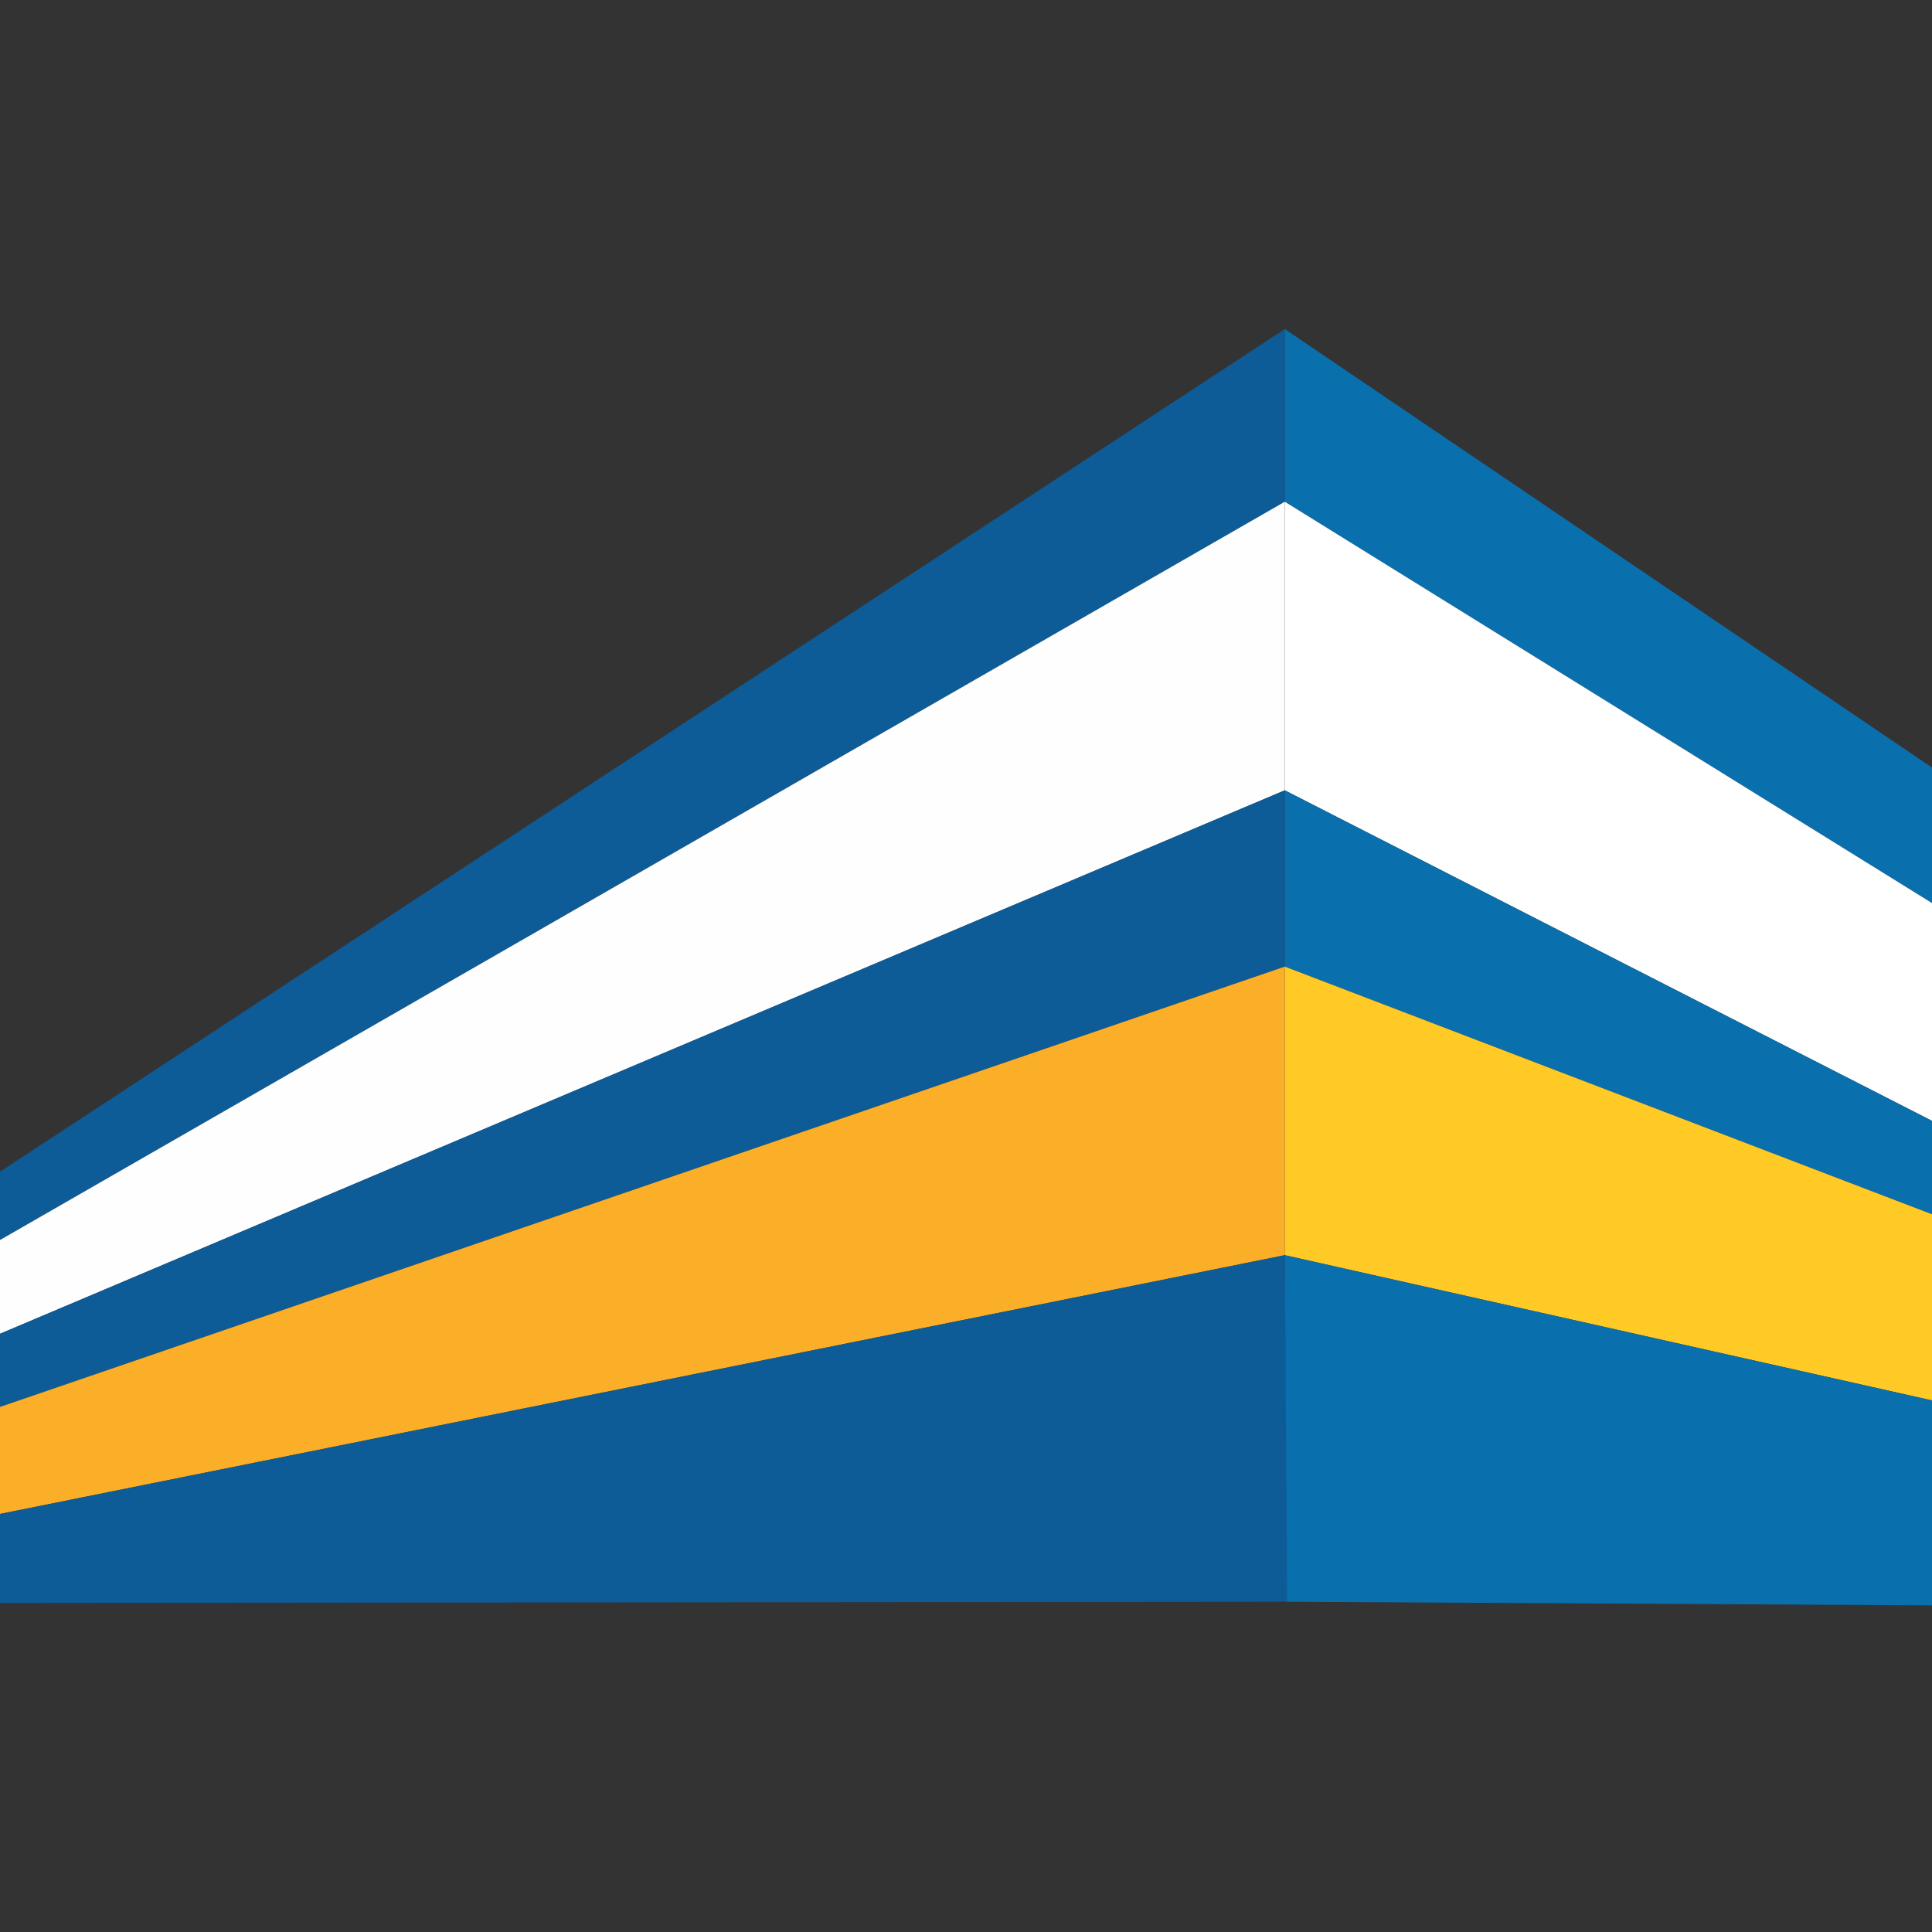 <?xml version="1.0" encoding="UTF-8"?>
<!DOCTYPE svg PUBLIC "-//W3C//DTD SVG 1.1//EN" "http://www.w3.org/Graphics/SVG/1.1/DTD/svg11.dtd">
<!-- Creator: CorelDRAW X7 -->
<svg xmlns="http://www.w3.org/2000/svg" xml:space="preserve" width="32mm" height="32mm" version="1.1" style="shape-rendering:geometricPrecision; text-rendering:geometricPrecision; image-rendering:optimizeQuality; fill-rule:evenodd; clip-rule:evenodd"
viewBox="0 0 3200 3200"
 xmlns:xlink="http://www.w3.org/1999/xlink">
 <rect x="0" y="0" width="3200" height="3200" fill="#333333" stroke="none"/>
 <defs>
  <style type="text/css">
   <![CDATA[
    .fil1 {fill:#FEFEFE}
    .fil3 {fill:#0A6FAD}
    .fil0 {fill:#0D5C97}
    .fil2 {fill:#FBAE28}
    .fil5 {fill:#FFCA25}
    .fil4 {fill:white}
   ]]>
  </style>
 </defs>
 <g id="Слой_x0020_1">
  <polygon class="fil0" points="-2,2055 2128,831 2128,545 -2,1942 "/>
  <polygon class="fil1" points="-2,2210 2128,1309 2128,831 -2,2055 "/>
  <polygon class="fil0" points="-2,2331 2128,1601 2128,1309 -2,2210 "/>
  <polygon class="fil2" points="-2,2508 2128,2079 2128,1601 -2,2331 "/>
  <polygon class="fil0" points="-2,2655 2133,2653 2128,2079 -2,2508 "/>
  <polygon class="fil3" points="2128,831 3202,1497 3201,1272 2128,545 "/>
  <polygon class="fil4" points="2128,1309 3201,1857 3202,1497 2128,831 "/>
  <polygon class="fil3" points="2128,1601 3202,2012 3201,1857 2128,1309 "/>
  <polygon class="fil5" points="2128,2079 3202,2320 3202,2012 2128,1601 "/>
  <polygon class="fil3" points="2132,2653 3202,2659 3202,2320 2128,2079 "/>
 </g>
</svg>
